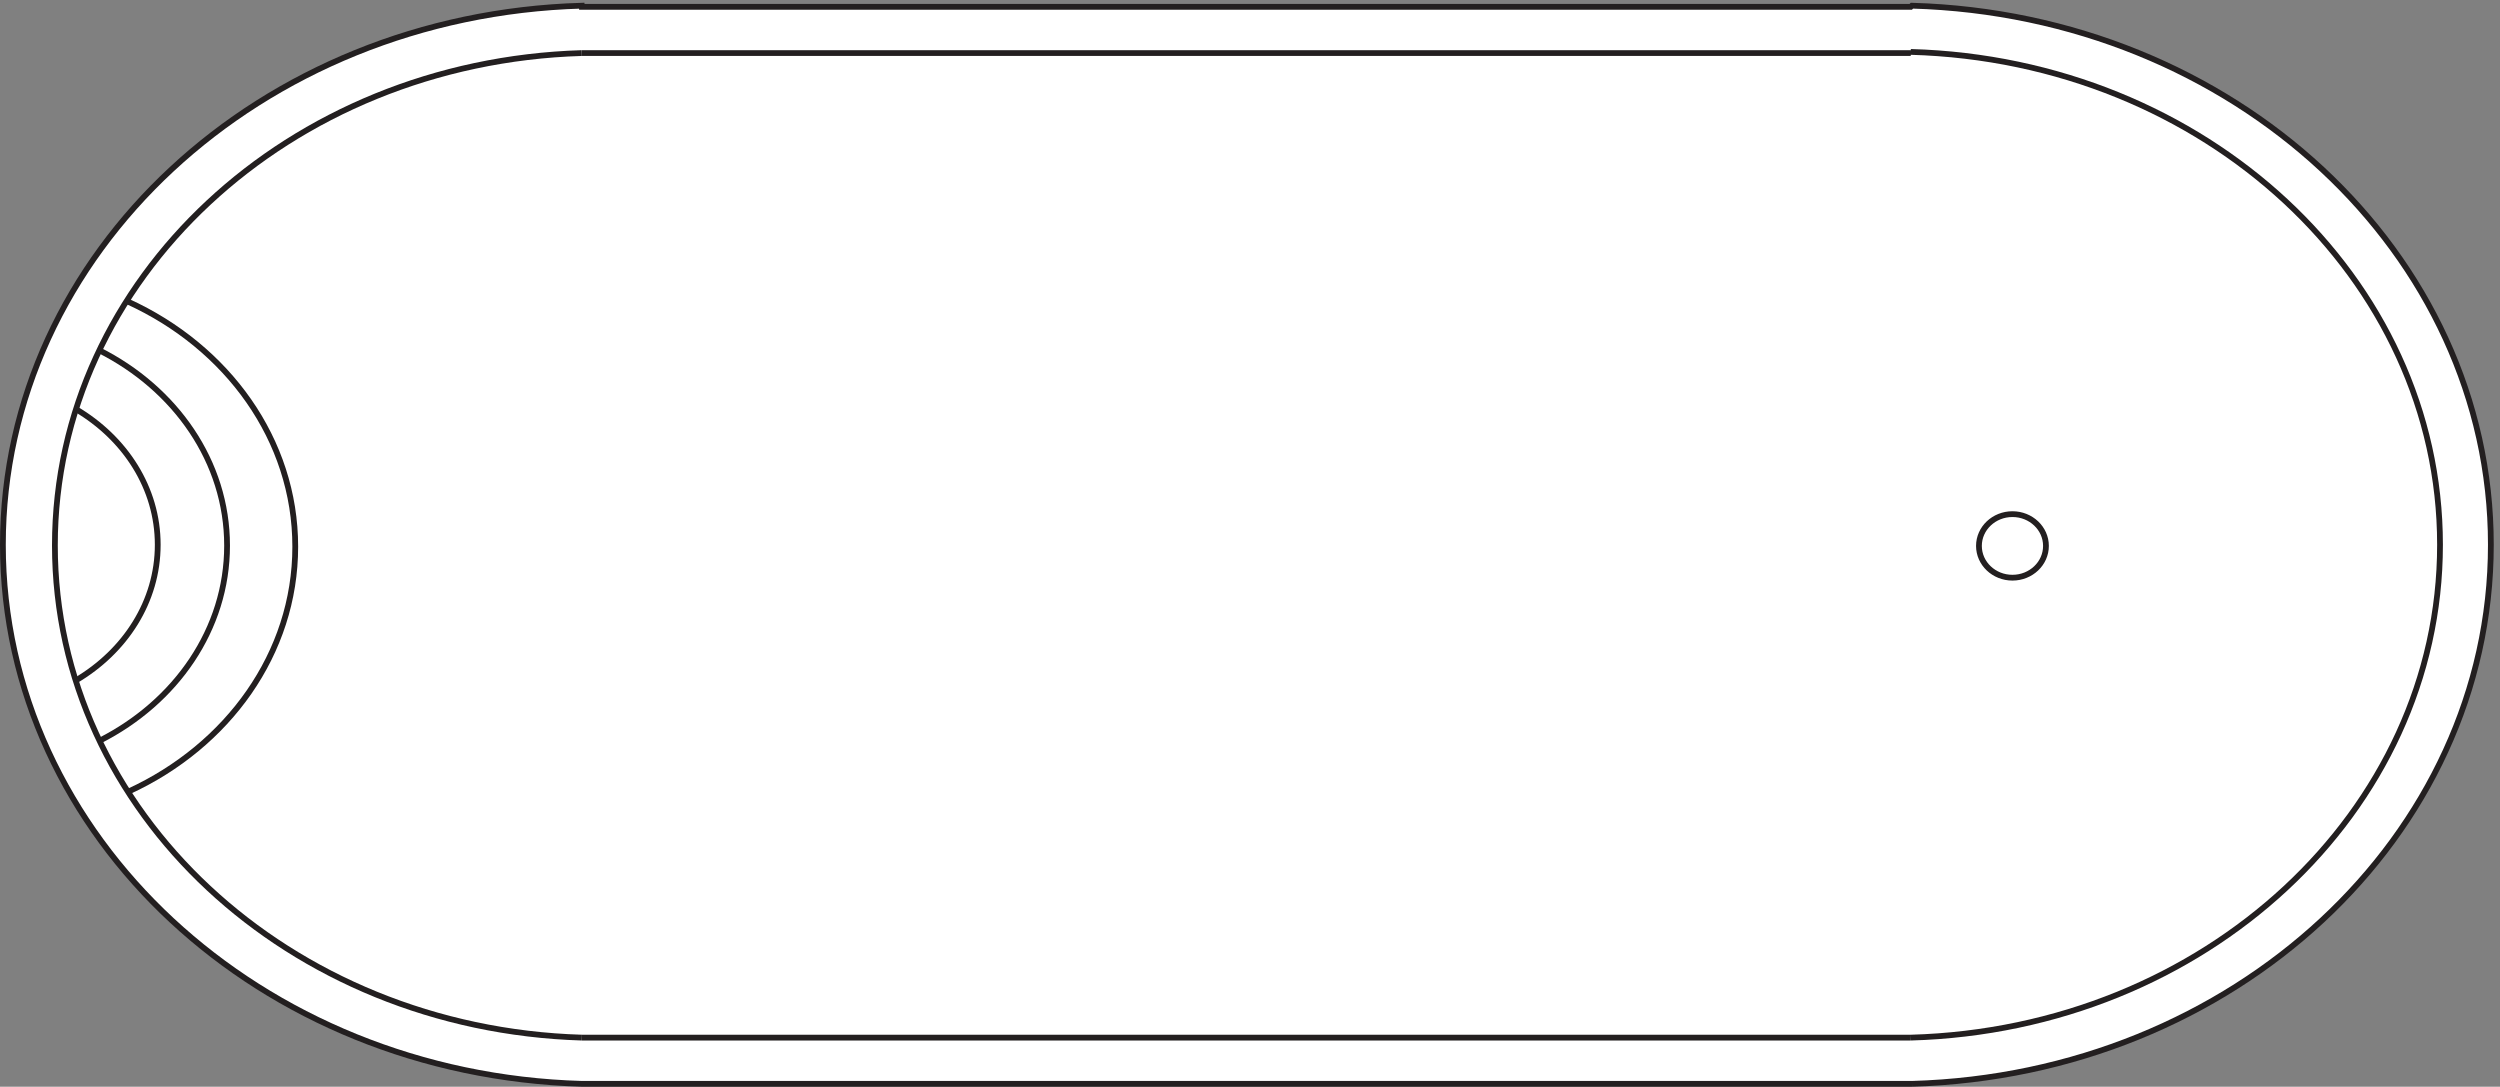 <svg xmlns="http://www.w3.org/2000/svg" xml:space="preserve" width="431.6" height="187.613"><rect width="100%" height="100%" fill="#808080" stroke="none"/><path d="M2481.45 3.16c417.22 11.942 751.38 320.66 751.38 699.746 0 379.134-334.22 687.874-751.5 699.754l-1.5-1.5H754.832l-.109 1.5C337.5 1390.73 3.332 1082 3.332 702.91c0-379.129 334.227-687.87 751.5-699.75H2481.45" style="fill:#fff;fill-opacity:1;fill-rule:evenodd;stroke:none" transform="matrix(.133 0 0 -.133 .056 187.535)"/><path d="M2481.45 3.16c417.22 11.942 751.38 320.66 751.38 699.746 0 379.134-334.22 687.874-751.5 699.754l-1.5-1.5H754.832l-.109 1.5C337.5 1390.73 3.332 1082 3.332 702.91c0-379.129 334.227-687.87 751.5-699.75H2481.45" style="fill:none;stroke:#231f20;stroke-width:7.5;stroke-linecap:butt;stroke-linejoin:miter;stroke-miterlimit:10;stroke-dasharray:none;stroke-opacity:1" transform="matrix(.133 0 0 -.133 .056 187.535)"/><path d="M166.586 382.66c128.348 58.93 216.246 179.078 216.246 317.715 0 139.086-88.469 259.563-217.5 318.285" style="fill:none;stroke:#231f20;stroke-width:7.5;stroke-linecap:butt;stroke-linejoin:miter;stroke-miterlimit:10;stroke-dasharray:none;stroke-opacity:1" transform="matrix(.133 0 0 -.133 .056 187.535)"/><path d="M129.16 448.664c98.645 50.063 165.172 144.684 165.172 253.164 0 108.965-67.125 203.945-166.5 253.836" style="fill:none;stroke:#231f20;stroke-width:7.5;stroke-linecap:butt;stroke-linejoin:miter;stroke-miterlimit:10;stroke-dasharray:none;stroke-opacity:1" transform="matrix(.133 0 0 -.133 .056 187.535)"/><path d="M97.84 526.664c64.18 37.832 106.492 102.645 106.492 176.246 0 73.606-42.316 138.418-106.5 176.254" style="fill:none;stroke:#231f20;stroke-width:7.5;stroke-linecap:butt;stroke-linejoin:miter;stroke-miterlimit:10;stroke-dasharray:none;stroke-opacity:1" transform="matrix(.133 0 0 -.133 .056 187.535)"/><path d="M754.727 1341.16c-379.856-11.48-683.895-293.17-683.895-639 0-345.855 304.094-627.57 684-639M2655.33 701.414c0-22.785-19.47-41.25-43.5-41.25s-43.5 18.465-43.5 41.25c0 22.781 19.47 41.25 43.5 41.25s43.5-18.469 43.5-41.25z" style="fill:none;stroke:#231f20;stroke-width:7.5;stroke-linecap:butt;stroke-linejoin:miter;stroke-miterlimit:10;stroke-dasharray:none;stroke-opacity:1" transform="matrix(.133 0 0 -.133 .056 187.535)"/><path d="M2479.93 63.16c381.39 10.79 686.9 293.082 686.9 639.75 0 346.7-305.56 629.01-687 639.75m-1724.998-1.5H2479.83M754.832 63.164H2479.83" style="fill:none;stroke:#231f20;stroke-width:7.5;stroke-linecap:butt;stroke-linejoin:miter;stroke-miterlimit:10;stroke-dasharray:none;stroke-opacity:1" transform="matrix(.133 0 0 -.133 .056 187.535)"/></svg>
